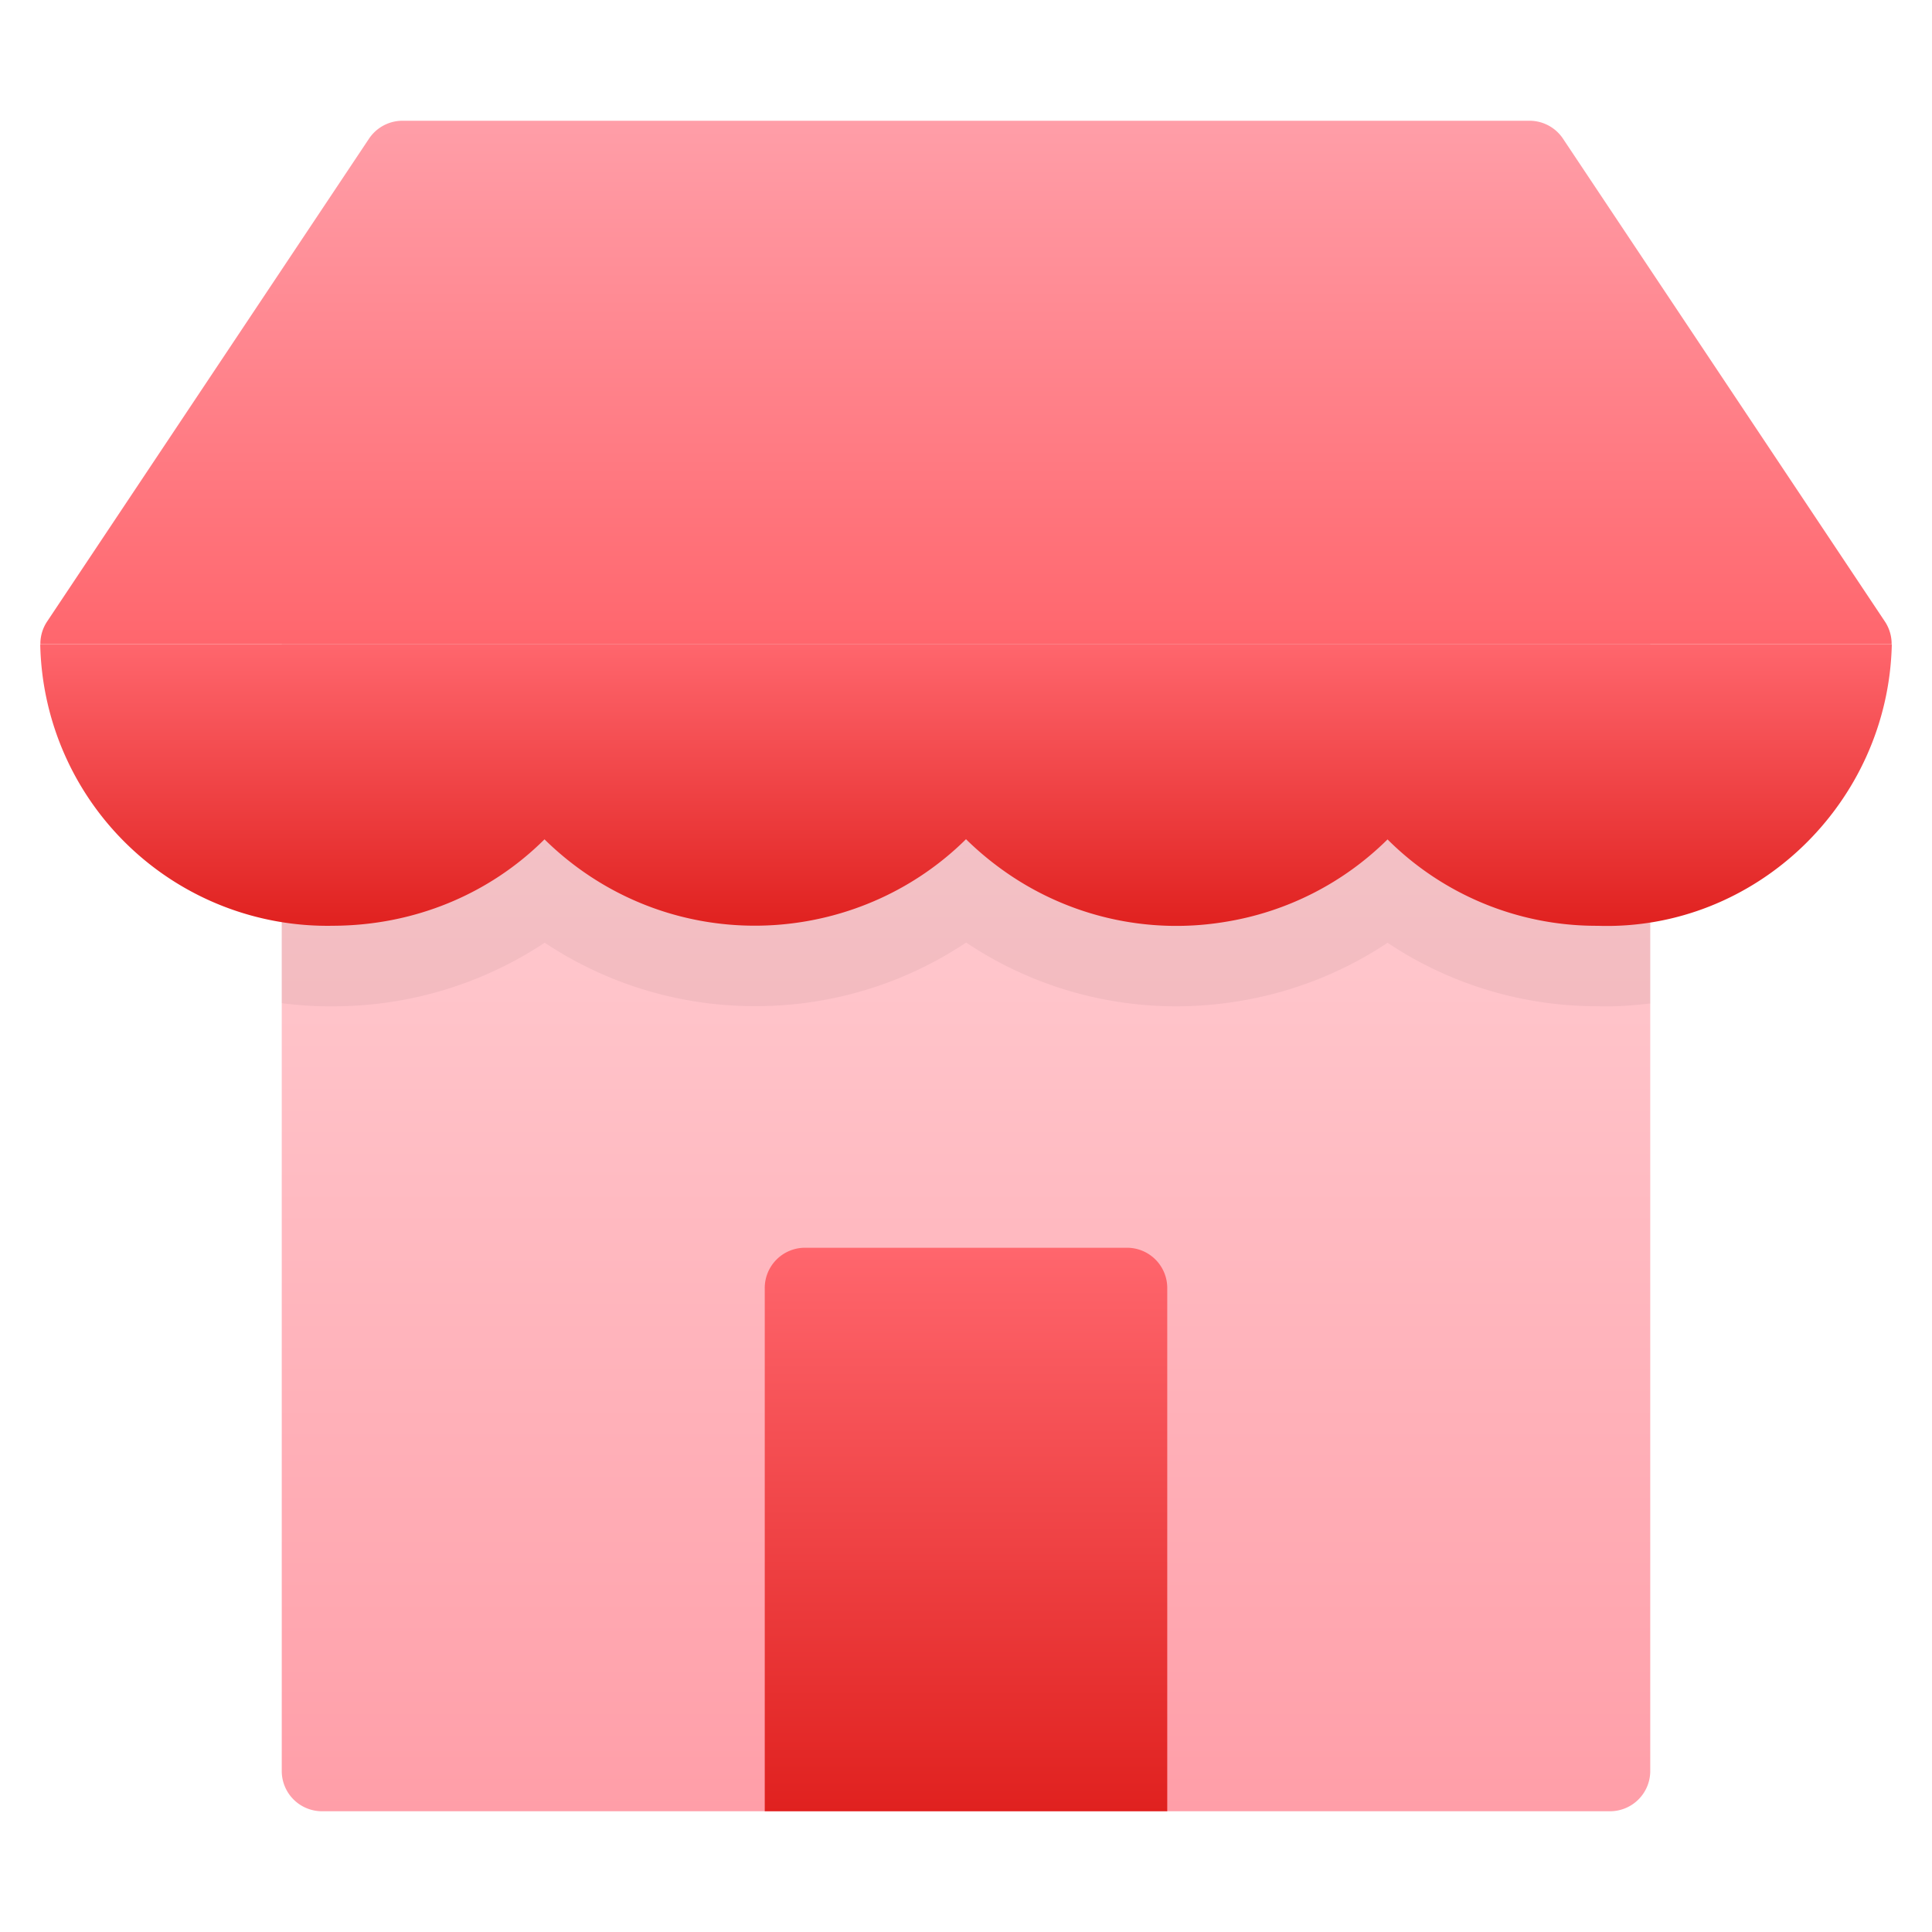 <svg xmlns="http://www.w3.org/2000/svg" width="48" height="48"><g class="nc-icon-wrapper"><path fill="url(#a)" d="M40 45H8a1 1 0 0 1-1-1V16a1 1 0 0 1 1-1h32a1 1 0 0 1 1 1v28a1 1 0 0 1-1 1"/><path fill="url(#b)" d="M29 45H19V32a1 1 0 0 1 1-1h8a1 1 0 0 1 1 1z"/><path d="M40 15H8a1 1 0 0 0-1 1v8.924c.374.046.753.077 1.141.077h.146a9.5 9.5 0 0 0 5.246-1.58 9.4 9.4 0 0 0 5.22 1.576 9.4 9.4 0 0 0 5.251-1.58 9.36 9.36 0 0 0 5.22 1.584c.512 0 1.03-.042 1.543-.126a9.4 9.4 0 0 0 3.707-1.452 9.36 9.36 0 0 0 5.165 1.576l.286.003c.364 0 .722-.029 1.076-.072v-8.931a1 1 0 0 0-1-1z" opacity=".05"/><path fill="url(#c)" d="M1 16.024A7.136 7.136 0 0 0 8.279 23c1.998-.007 3.868-.772 5.249-2.147q.413.407.886.748c2.991 2.15 7.052 1.757 9.586-.751q.415.408.891.751a7.4 7.4 0 0 0 5.552 1.302 7.4 7.4 0 0 0 4.03-2.048 7.34 7.34 0 0 0 5.165 2.146h.054c3.916.13 7.214-3.04 7.309-6.976l-.003-.024H1.003z"/><path fill="url(#d)" d="M46.997 16a1 1 0 0 0-.165-.555l-8-12A1 1 0 0 0 38 3H10c-.334 0-.646.167-.832.445l-8 12a1 1 0 0 0-.165.555z"/><defs><linearGradient id="a" x1="24" x2="24" y1="15" y2="45" gradientUnits="userSpaceOnUse"><stop stop-color="#FFD6DA"/><stop offset="1" stop-color="#FF9EA8"/></linearGradient><linearGradient id="b" x1="24" x2="24" y1="31" y2="45" gradientUnits="userSpaceOnUse"><stop stop-color="#FF666D"/><stop offset="1" stop-color="#E0211F"/></linearGradient><linearGradient id="c" x1="24" x2="24" y1="16.001" y2="23.005" gradientUnits="userSpaceOnUse"><stop stop-color="#FF666D"/><stop offset="1" stop-color="#E0211F"/></linearGradient><linearGradient id="d" x1="24" x2="24" y1="3" y2="16" gradientUnits="userSpaceOnUse"><stop stop-color="#FF9EA8"/><stop offset="1" stop-color="#FF666D"/></linearGradient></defs></g></svg>
